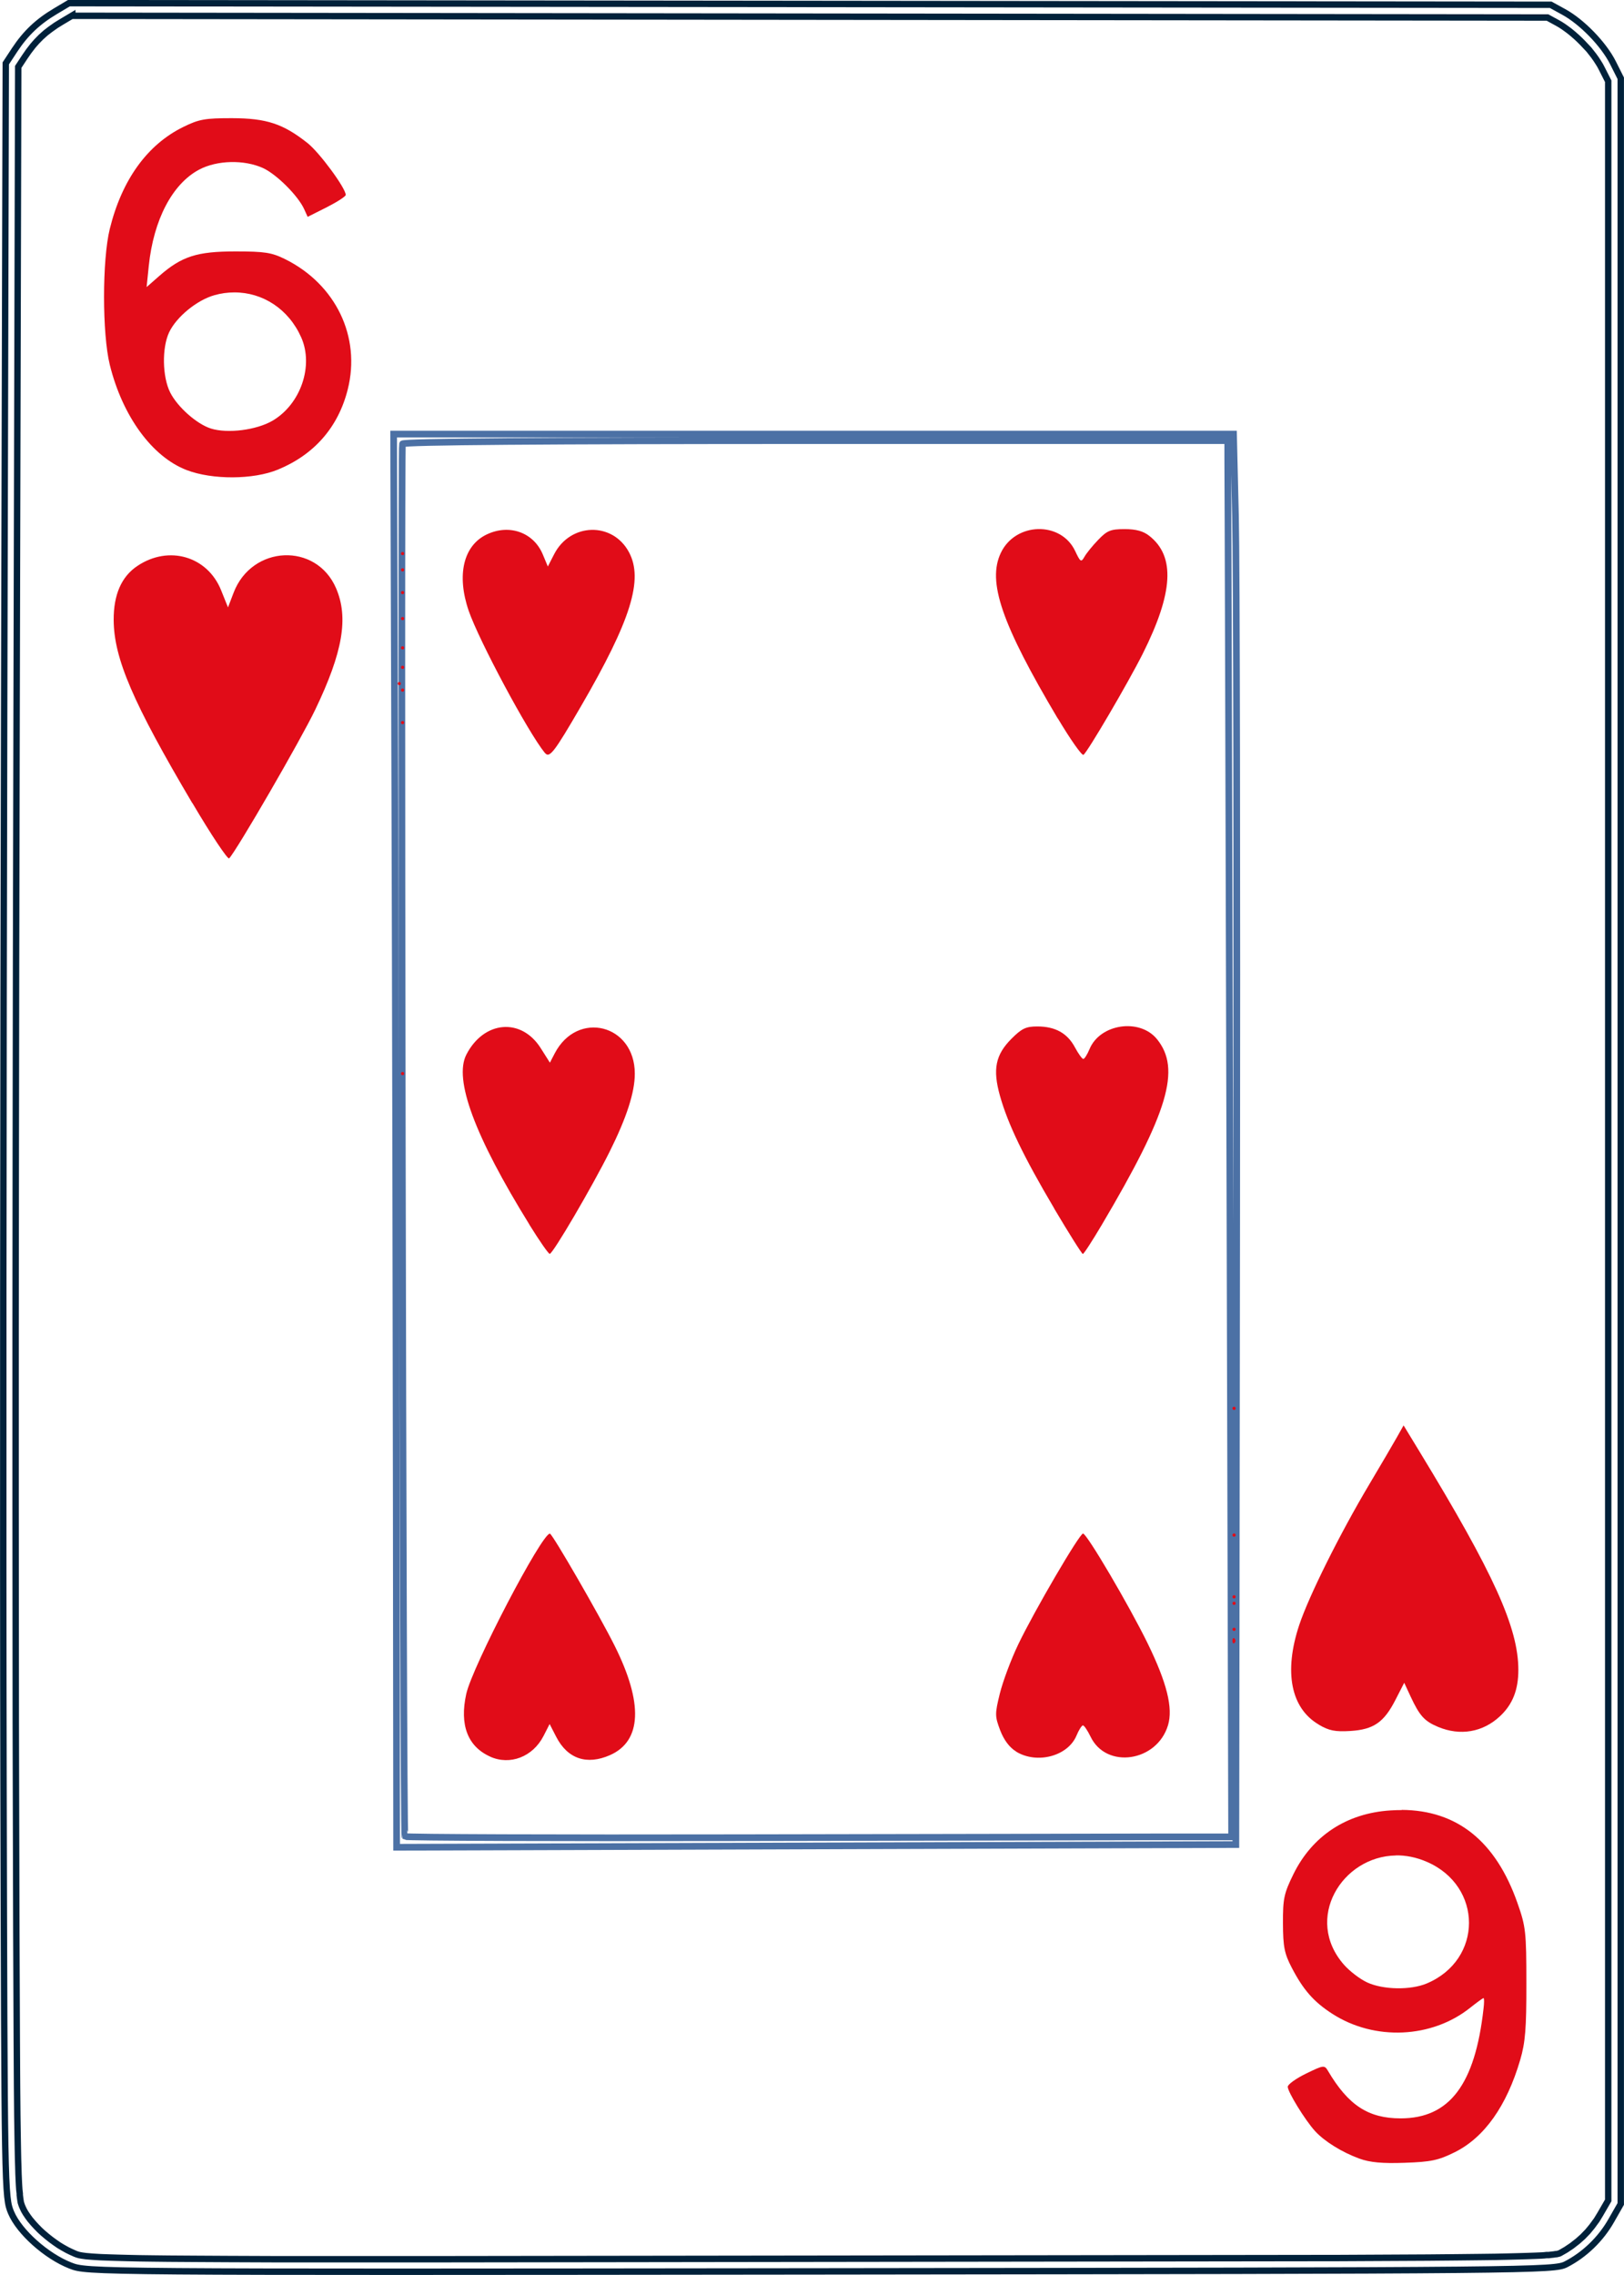<?xml version="1.0" encoding="UTF-8"?>
<svg id="svg10" xmlns="http://www.w3.org/2000/svg" width="180" height="252" viewBox="0 0 180 252">
  <defs>
    <style>
      .cls-1 {
        fill: #e10c18;
      }

      .cls-2 {
        stroke: #00213a;
        stroke-width: .71px;
      }

      .cls-2, .cls-3 {
        fill: none;
        stroke-miterlimit: 11.34;
      }

      .cls-3 {
        stroke: #4c71a5;
        stroke-width: .74px;
      }
    </style>
  </defs>
  <g id="layer1">
    <path id="path4-3" class="cls-2" d="M7.64.35l-1.51.9c-1.95,1.16-3.28,2.42-4.51,4.28l-.98,1.49-.18,72.09c-.1,39.65-.13,92.83-.07,118.18.11,45.54.12,46.11.85,47.82h0c.91,2.13,3.9,4.8,6.55,5.84,1.88.74,2.04.74,83.16.65,79.28-.09,81.31-.11,82.63-.79,2.04-1.05,3.84-2.78,5.01-4.84l1.05-1.84v-117.73s0-117.73,0-117.73l-.87-1.73c-1.03-2.04-3.42-4.51-5.45-5.62l-1.44-.79-82.12-.09L7.64.35ZM8.02,1.75l163.5.19,1.1.6.33.19.34.22.39.28.32.24.35.29.39.34.32.3.37.37.31.33.36.38.26.33.29.37.27.38.22.34.21.34.17.32.73,1.44v234.74s-.88,1.52-.88,1.52l-.39.64-.52.71-.47.57-.56.58-.55.49-.67.52-.64.43-.63.36-.06.03-.04.02-.11.03-.08.02-.14.03h-.08s-.17.03-.17.03l-.16.02-.19.02-.24.03h-.25s-.26.03-.26.03l-.3.02-.71.03-.86.03-1,.03-1.19.03-1.35.03-1.56.02-2.72.03-3.23.03-9.82.05-98.78.13h-19.4s-4.94-.02-4.94-.02l-3.57-.02-3.02-.02-1.72-.02-1.51-.02-1.33-.03-1.14-.03-.96-.03-.82-.03-.36-.02-.33-.02-.3-.02-.24-.02-.24-.02-.23-.02-.15-.02-.29-.04-.28-.05-.11-.03-.14-.04-.11-.04-.13-.05-.47-.21-.41-.2-.5-.28-.4-.24-.45-.31-.44-.32-.43-.34-.46-.39-.35-.32-.41-.42-.31-.34-.34-.4-.24-.32-.27-.4-.18-.31-.16-.34-.08-.19-.1-.3-.02-.08-.03-.19-.04-.27-.04-.34v-.15s-.05-.44-.05-.44l-.03-.46-.03-.6-.03-.68-.02-.77-.03-.89-.02-1-.03-1.75-.03-2.05-.03-3.27-.03-5.03-.05-12.11-.06-23.1-.02-24.22v-19.08s.02-20.31.02-20.31l.03-20.61.06-27.53.18-71.67.73-1.11.43-.62.47-.61.42-.48.48-.49.53-.47.48-.37.65-.46.65-.4,1.16-.69Z"/>
  </g>
  <g id="layer2">
    <path id="path2-6" class="cls-3" d="M43.63,48.09l.13,39.84c.07,21.91.14,57.13.16,78.27l.04,38.42,46.51-.15,46.51-.15.09-68.95c.05-37.92-.01-73.08-.13-78.12l-.22-9.17H43.63ZM90.41,48.81h45.67v2.09c.02,1.15.12,35.95.23,77.33l.2,75.24h-8.98c-4.94.02-25.51.05-45.72.09-20.21.04-36.83-.02-36.93-.13-.21-.21-.47-153.64-.27-154.26.08-.24,15.68-.36,45.79-.36h0Z"/>
  </g>
  <g id="layer5">
    <path id="path2802" class="cls-1" d="M44.44,61.32c0-.1.08-.18.18-.18s.18.08.18.18-.08.18-.18.18-.18-.08-.18-.18Z"/>
    <path id="path2800" class="cls-1" d="M44.44,63.12c0-.1.08-.18.18-.18s.18.08.18.18-.08.18-.18.18-.18-.08-.18-.18Z"/>
    <path id="path2798" class="cls-1" d="M44.44,65.64c0-.1.08-.18.18-.18s.18.08.18.18-.08.18-.18.18-.18-.08-.18-.18Z"/>
    <path id="path2796" class="cls-1" d="M44.44,68.52c0-.1.08-.18.18-.18s.18.08.18.18-.08.18-.18.18-.18-.08-.18-.18Z"/>
    <path id="path2794" class="cls-1" d="M44.44,71.76c0-.1.08-.18.18-.18s.18.08.18.18-.08.18-.18.18-.18-.08-.18-.18Z"/>
    <path id="path2792" class="cls-1" d="M44.44,73.92c0-.1.08-.18.18-.18s.18.08.18.18-.08.18-.18.18-.18-.08-.18-.18Z"/>
    <path id="path2790" class="cls-1" d="M44.08,75.72c0-.1.08-.18.18-.18s.18.08.18.18-.08.18-.18.18-.18-.08-.18-.18Z"/>
    <path id="path2788" class="cls-1" d="M44.44,76.44c0-.1.08-.18.18-.18s.18.08.18.18-.08.18-.18.18-.18-.08-.18-.18Z"/>
    <path id="path2786" class="cls-1" d="M44.44,80.04c0-.1.08-.18.18-.18s.18.08.18.18-.08.18-.18.18-.18-.08-.18-.18Z"/>
    <path id="path2784" class="cls-1" d="M117.24,79.59c-6.23-10.49-7.83-15.15-6.31-18.35,1.62-3.41,6.65-3.54,8.23-.22.59,1.25.67,1.3,1.04.65.22-.39.9-1.23,1.53-1.88.98-1.02,1.37-1.18,2.92-1.18,1.27,0,2.07.22,2.74.75,2.89,2.27,2.66,6.29-.74,13.07-1.62,3.22-6.13,10.91-6.56,11.18-.18.11-1.45-1.7-2.84-4.03Z"/>
    <path id="path2782" class="cls-1" d="M60.39,83.4c-1.88-2.31-7.29-12.42-8.44-15.74-1.36-3.96-.59-7.23,2-8.46,2.5-1.19,5.19-.23,6.21,2.21l.56,1.34.7-1.36c1.79-3.49,6.47-3.62,8.29-.23,1.63,3.03.22,7.55-5.32,17.08-2.98,5.13-3.49,5.78-3.99,5.16h0Z"/>
    <path id="path2778" class="cls-1" d="M44.44,118.92c0-.1.08-.18.18-.18s.18.08.18.18-.08.18-.18.18-.18-.08-.18-.18Z"/>
    <path id="path2776" class="cls-1" d="M116.86,133.88c-3.42-5.78-5.16-9.4-6.03-12.51-.82-2.93-.49-4.53,1.27-6.3,1.15-1.15,1.61-1.37,2.87-1.37,1.99,0,3.33.74,4.17,2.31.38.71.8,1.29.93,1.29s.44-.49.69-1.09c1.16-2.81,5.57-3.46,7.48-1.1,2.68,3.31,1.25,8.1-6.1,20.53-1.06,1.79-2.01,3.26-2.12,3.26-.11,0-1.53-2.26-3.17-5.02Z"/>
    <path id="path2774" class="cls-1" d="M58.67,135.63c-6.06-9.79-8.39-16.07-6.98-18.81,1.93-3.76,6.08-4.13,8.24-.72l1.02,1.61.53-1.02c2.51-4.83,8.88-3.23,8.88,2.24,0,2.07-.9,4.85-2.78,8.62-1.97,3.95-6.3,11.33-6.65,11.34-.14,0-1.16-1.47-2.27-3.26h0Z"/>
    <path id="path2772" class="cls-1" d="M136.6,156c0-.1.08-.18.18-.18s.18.08.18.18-.08.18-.18.18-.18-.08-.18-.18Z"/>
    <path id="path2770" class="cls-1" d="M136.6,170.04c0-.1.08-.18.18-.18s.18.08.18.18-.08.18-.18.18-.18-.08-.18-.18Z"/>
    <path id="path2768" class="cls-1" d="M136.6,176.88c0-.1.08-.18.18-.18s.18.08.18.18-.08.18-.18.18-.18-.08-.18-.18Z"/>
    <path id="path2766" class="cls-1" d="M136.6,177.6c0-.1.08-.18.18-.18s.18.08.18.18-.08.18-.18.18-.18-.08-.18-.18Z"/>
    <path id="path2764" class="cls-1" d="M136.6,180.48c0-.1.08-.18.18-.18s.18.08.18.18-.08.18-.18.18-.18-.08-.18-.18Z"/>
    <path id="path2762" class="cls-1" d="M136.6,181.74c0-.26.11-.37.24-.24.13.13.13.35,0,.48-.13.13-.24.02-.24-.24h0Z"/>
    <path id="path2758" class="cls-1" d="M112.62,194.01c-.73-.44-1.35-1.27-1.76-2.34-.59-1.56-.6-1.8-.04-4.08.33-1.33,1.24-3.78,2.04-5.44,1.75-3.66,6.79-12.28,7.18-12.28.42,0,5.1,7.95,7.16,12.16,2.14,4.38,2.83,7.16,2.26,9.07-1.22,4.07-6.85,4.9-8.59,1.26-.33-.68-.71-1.24-.84-1.24s-.46.51-.71,1.12c-.95,2.29-4.37,3.2-6.69,1.79h0Z"/>
    <path id="path2756" class="cls-1" d="M54.31,194.57c-2.48-1.12-3.39-3.51-2.63-6.94.67-3.03,8.38-17.8,9.27-17.75.27.01,5.56,9.17,7.18,12.43,3.18,6.36,3,10.54-.51,12.1-2.58,1.14-4.71.42-5.97-2.02l-.73-1.42-.68,1.33c-1.18,2.3-3.71,3.28-5.92,2.28h0Z"/>
  </g>
  <g id="layer6">
    <path id="path2780" class="cls-1" d="M21.32,88.97c-6.59-11.14-8.69-16.03-8.72-20.27-.02-2.82.86-4.84,2.64-6.02,3.48-2.32,7.76-1.06,9.27,2.71l.76,1.89.62-1.62c2.02-5.29,9.16-5.61,11.36-.5,1.4,3.26.75,7.07-2.3,13.43-1.62,3.38-8.71,15.61-9.55,16.49-.15.16-1.99-2.59-4.07-6.12h0Z"/>
    <path id="path2760" class="cls-1" d="M146.17,191.03c-3.1-1.81-3.89-5.83-2.17-11.02,1.06-3.19,4.48-10.07,7.78-15.61,1.26-2.12,2.63-4.45,3.04-5.18l.75-1.33,1.73,2.84c8.28,13.59,10.99,19.58,10.99,24.25,0,2.21-.64,3.82-2.03,5.12-1.9,1.78-4.41,2.21-6.86,1.19-1.51-.63-2.05-1.22-3.04-3.34l-.72-1.55-.97,1.89c-1.28,2.5-2.42,3.29-5.01,3.45-1.67.1-2.35-.03-3.49-.7h0Z"/>
  </g>
  <g id="layer3">
    <path id="path2568" class="cls-1" d="M155.36,200.5c-.41,0-.83.01-1.26.04-4.84.31-8.65,2.81-10.74,7.06-1.05,2.14-1.17,2.7-1.16,5.45.01,2.59.16,3.35.97,4.9,1.28,2.47,2.46,3.81,4.52,5.13,4.67,3,11.02,2.71,15.27-.69.73-.58,1.39-1.06,1.47-1.06s.08.53,0,1.17c-.94,8.41-3.77,12.15-9.19,12.15-3.58,0-5.8-1.45-8.05-5.26-.39-.66-.48-.65-2.43.3-1.11.54-2.03,1.2-2.03,1.46,0,.57,1.92,3.69,3.01,4.89,1.04,1.15,3.01,2.37,4.94,3.07,1.15.42,2.54.55,5.01.46,2.93-.1,3.73-.27,5.55-1.17,3.28-1.63,5.76-5.12,7.26-10.24.56-1.91.69-3.47.68-8.46,0-5.72-.07-6.3-.99-8.91-2.4-6.83-6.67-10.27-12.83-10.31h0ZM154.69,205.52c1.1-.02,2.27.2,3.45.71,6.24,2.69,6.24,10.86-.01,13.48h0c-1.79.75-4.81.7-6.58-.11-.79-.36-1.96-1.25-2.59-1.97-4.47-5.09-.22-12.01,5.75-12.1h0Z"/>
    <path id="path2804" class="cls-1" d="M25.73,13.09c-3.01,0-3.66.11-5.43.98-3.98,1.96-6.79,5.85-8.13,11.28-.85,3.43-.85,11.63,0,15.06,1.41,5.7,4.69,10.19,8.52,11.66,2.85,1.09,7.39,1.07,10.11-.05,4.03-1.66,6.69-4.7,7.74-8.87,1.48-5.84-1.32-11.66-6.95-14.45-1.48-.73-2.26-.85-5.5-.85-4.26,0-5.95.54-8.45,2.73l-1.39,1.22.24-2.34c.53-5.13,2.62-9.11,5.6-10.68,1.97-1.04,4.97-1.11,7.05-.17,1.5.68,3.89,3.06,4.57,4.55l.39.86,2.11-1.06c1.16-.59,2.11-1.2,2.11-1.37,0-.75-2.91-4.7-4.23-5.74-2.7-2.14-4.55-2.75-8.36-2.76h0ZM25.97,32.39c3.14-.01,6.01,1.83,7.41,4.97,1.41,3.15-.05,7.41-3.17,9.24-1.78,1.04-4.98,1.45-6.83.87-1.56-.49-3.69-2.37-4.51-3.98-.88-1.73-.94-4.96-.12-6.69.81-1.7,3.08-3.56,5.01-4.1.74-.21,1.48-.31,2.21-.31h0Z"/>
  </g>
</svg>